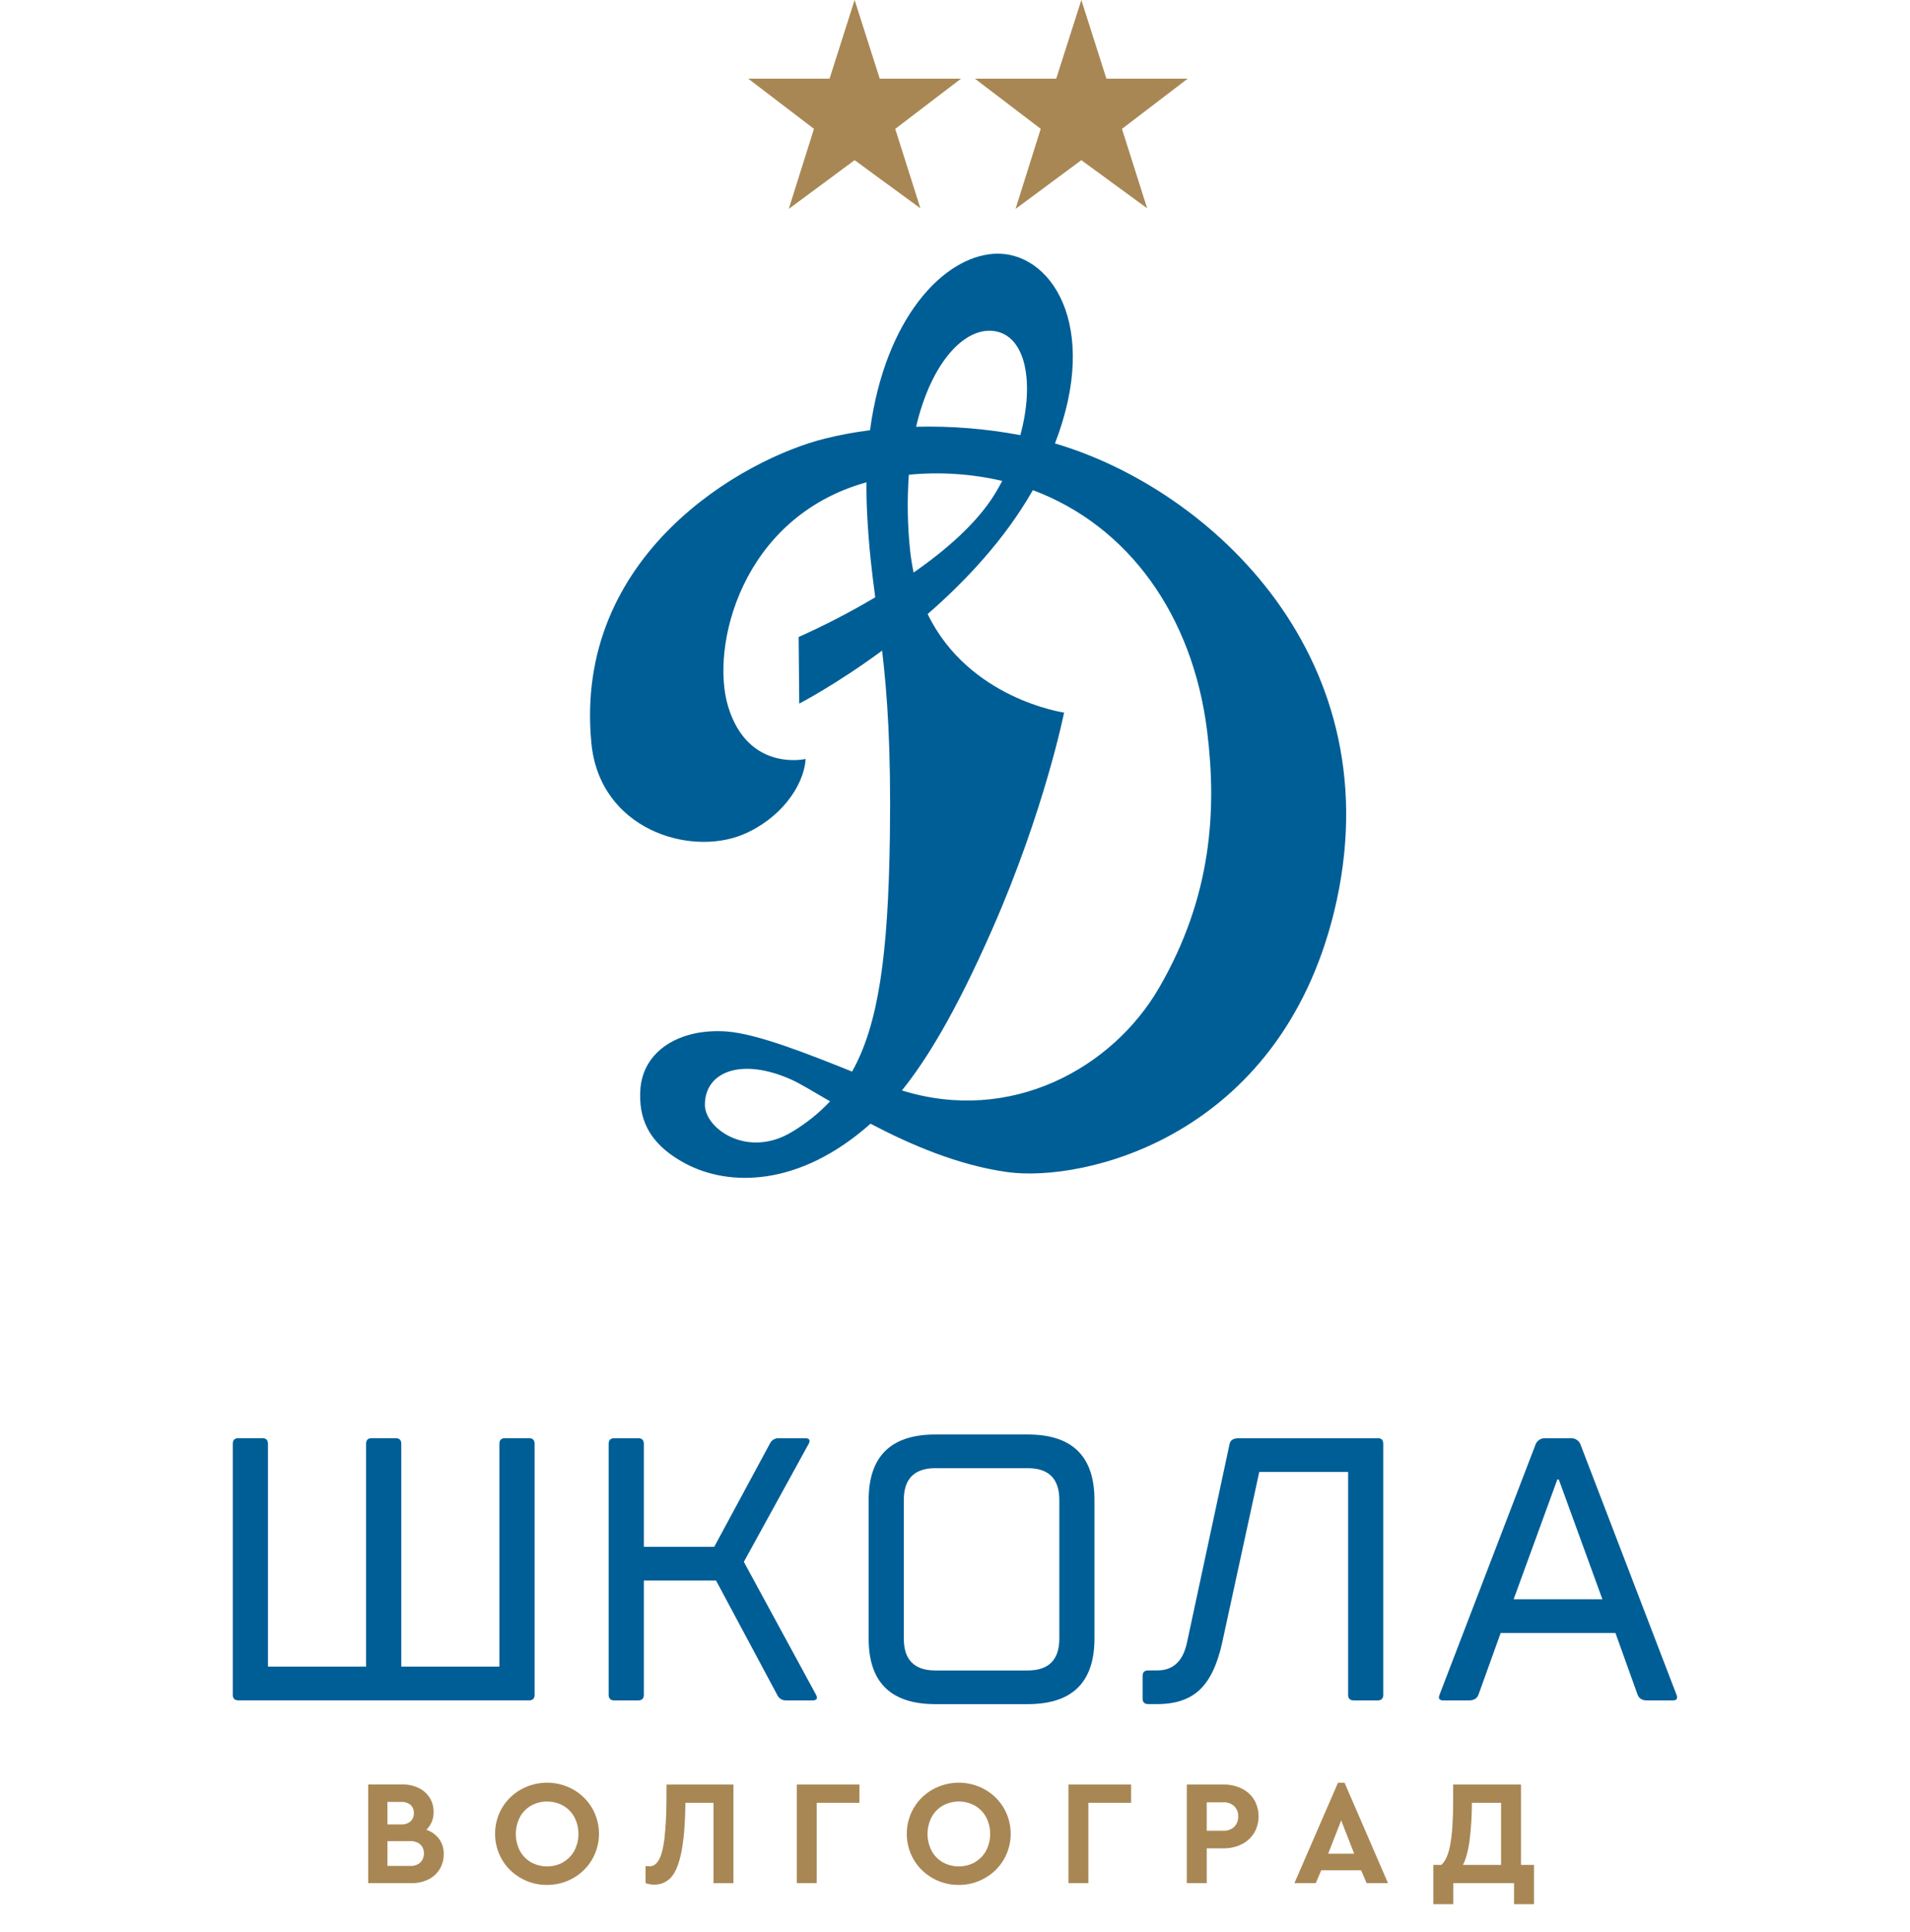 <?xml version="1.0" encoding="UTF-8"?> <svg xmlns="http://www.w3.org/2000/svg" viewBox="1419.02 1912.6 1161.96 1174.8" width="1161.96" height="1174.8"><rect color="rgb(51, 51, 51)" fill="rgb(255, 255, 255)" class="cls-1" width="1161.96" height="1174.8" id="tSvg18ff51131d0" fill-opacity="1" stroke="none" stroke-opacity="1" x="1419.02" y="1912.6" style="transform: rotate(0deg);"></rect><path fill="rgb(0, 94, 150)" stroke="none" fill-opacity="1" stroke-width="1" stroke-opacity="1" color="rgb(51, 51, 51)" class="cls-2" id="tSvg76590c6135" d="M 2060.82 2182.29 C 2088.82 2109.76 2057.74 2064.92 2023.82 2066.94 C 1992.82 2068.78 1957.45 2106.27 1948.3 2174.25 C 1939.116 2175.398 1930.007 2177.084 1921.02 2179.3 C 1870.69 2191.79 1767.66 2250.21 1778.81 2364.66 C 1783.89 2416.91 1838.41 2433.57 1870.87 2420.18 C 1893.2 2410.96 1907.99 2391.18 1909.13 2374.18 C 1909.13 2374.18 1874.2 2382.37 1862 2342.35 C 1850.94 2306.07 1869.92 2227.12 1946.15 2205.92 C 1946.09 2212.11 1946.21 2218.5 1946.55 2225.1 C 1947.55 2245.03 1949.45 2260.63 1951.48 2275.86 C 1936.425 2284.799 1920.866 2292.859 1904.88 2300 C 1905.003 2313.503 1905.127 2327.007 1905.25 2340.51 C 1905.25 2340.51 1927.49 2329.02 1955.67 2308.28 C 1958.75 2334.66 1961.15 2367.08 1960.38 2421.39 C 1959.38 2492.98 1953.51 2535.65 1937.38 2564.3 C 1911.79 2554.05 1880.38 2541.44 1861.38 2539.94 C 1833.38 2537.76 1809.67 2551.16 1808.53 2576.13 C 1807.85 2590.67 1811.58 2607.37 1836.37 2620.42 C 1862.12 2633.99 1904.72 2634.96 1948.61 2596 C 1972.39 2608.49 2001.78 2621.29 2031.96 2625.43 C 2077.76 2631.72 2196.81 2604.94 2230.6 2467.23C 2268.02 2313.83 2155.69 2210.13 2060.82 2182.29Z M 2023.52 2113.9 C 2043.2 2116.39 2048.46 2145.26 2039.75 2177.24 C 2018.849 2173.31 1997.591 2171.601 1976.33 2172.14C 1985.57 2132.84 2005.74 2111.66 2023.52 2113.9Z M 1972.72 2247.69 C 1971.081 2232.288 1970.813 2216.77 1971.92 2201.32 C 1990.942 2199.476 2010.137 2200.746 2028.75 2205.08 C 2027.34 2207.79 2025.75 2210.47 2024.19 2213.08 C 2013.32 2230.8 1994.44 2247.15 1974.82 2260.82C 1973.96 2256.66 1973.22 2252.3 1972.72 2247.69Z M 1901.17 2600.77 C 1874.17 2617.43 1847.98 2599.28 1847.85 2584.58 C 1847.73 2564.52 1869.85 2555.46 1900.49 2569.2 C 1905.49 2571.44 1913.59 2576.33 1924 2582.4C 1917.267 2589.54 1909.585 2595.721 1901.17 2600.77Z M 2124.11 2513.42 C 2095.78 2562.22 2034.11 2596.42 1967.7 2575.77 C 1982.7 2557.18 2000.35 2528.37 2022.47 2478.17 C 2054.53 2405.39 2066.36 2345.97 2066.36 2345.97 C 2066.36 2345.97 2008.45 2337.75 1983.36 2286.05 C 2006.71 2265.72 2030.55 2240.28 2047.36 2210.69 C 2104.99 2232.21 2144.69 2286.24 2153.44 2357.69C 2159.26 2405.08 2156.42 2457.74 2124.11 2513.42Z"></path><path fill="rgb(168, 135, 85)" stroke="none" fill-opacity="1" stroke-width="1" stroke-opacity="1" color="rgb(51, 51, 51)" class="cls-3" id="tSvg1107c80a77b" d="M 1938.93 1912.6 C 1944.023 1928.543 1949.117 1944.487 1954.21 1960.43 C 1970.7 1960.43 1987.19 1960.43 2003.68 1960.43 C 1990.333 1970.613 1976.987 1980.797 1963.64 1990.98 C 1968.743 2007.083 1973.847 2023.187 1978.95 2039.29 C 1965.61 2029.53 1952.27 2019.77 1938.93 2010.01 C 1925.573 2019.893 1912.217 2029.777 1898.86 2039.66 C 1903.973 2023.423 1909.087 2007.187 1914.2 1990.95 C 1900.863 1980.777 1887.527 1970.603 1874.19 1960.43 C 1890.69 1960.43 1907.19 1960.43 1923.69 1960.43C 1928.77 1944.487 1933.85 1928.543 1938.93 1912.6Z"></path><path fill="rgb(168, 135, 85)" stroke="none" fill-opacity="1" stroke-width="1" stroke-opacity="1" color="rgb(51, 51, 51)" class="cls-3" id="tSvgd9716e868b" d="M 2076.86 1912.6 C 2081.943 1928.543 2087.027 1944.487 2092.11 1960.43 C 2108.6 1960.43 2125.09 1960.43 2141.58 1960.43 C 2128.243 1970.613 2114.907 1980.797 2101.57 1990.98 C 2106.683 2007.083 2111.797 2023.187 2116.91 2039.29 C 2103.56 2029.53 2090.21 2019.77 2076.86 2010.01 C 2063.513 2019.893 2050.167 2029.777 2036.82 2039.66 C 2041.933 2023.423 2047.047 2007.187 2052.16 1990.95 C 2038.803 1980.777 2025.447 1970.603 2012.09 1960.43 C 2028.59 1960.43 2045.09 1960.43 2061.59 1960.43C 2066.68 1944.487 2071.77 1928.543 2076.86 1912.6Z"></path><path fill="rgb(0, 94, 150)" stroke="none" fill-opacity="1" stroke-width="1" stroke-opacity="1" color="rgb(51, 51, 51)" class="cls-2" id="tSvg37aa2bb3f9" d="M 1740.88 2946.7 C 1681.927 2946.7 1622.973 2946.7 1564.02 2946.7 C 1561.77 2946.7 1560.63 2945.55 1560.63 2943.27 C 1560.63 2892.407 1560.63 2841.543 1560.63 2790.68 C 1560.63 2788.4 1561.77 2787.25 1564.02 2787.25 C 1568.897 2787.25 1573.773 2787.25 1578.65 2787.25 C 1580.9 2787.25 1582.04 2788.4 1582.04 2790.68 C 1582.04 2835.847 1582.04 2881.013 1582.04 2926.18 C 1601.937 2926.18 1621.833 2926.18 1641.73 2926.18 C 1641.73 2881.013 1641.73 2835.847 1641.73 2790.68 C 1641.73 2788.4 1642.87 2787.25 1645.12 2787.25 C 1649.997 2787.25 1654.873 2787.25 1659.75 2787.25 C 1662 2787.25 1663.14 2788.4 1663.14 2790.68 C 1663.14 2835.847 1663.14 2881.013 1663.14 2926.18 C 1683.037 2926.18 1702.933 2926.18 1722.83 2926.18 C 1722.83 2881.013 1722.83 2835.847 1722.83 2790.68 C 1722.83 2788.4 1723.97 2787.25 1726.22 2787.25 C 1731.097 2787.25 1735.973 2787.25 1740.85 2787.25 C 1743.1 2787.25 1744.24 2788.4 1744.24 2790.68 C 1744.24 2841.543 1744.24 2892.407 1744.24 2943.27C 1744.27 2945.6 1743.13 2946.7 1740.88 2946.7Z"></path><path fill="rgb(0, 94, 150)" stroke="none" fill-opacity="1" stroke-width="1" stroke-opacity="1" color="rgb(51, 51, 51)" class="cls-2" id="tSvg11e5f44e6fb" d="M 1810.71 2873.83 C 1810.71 2896.987 1810.71 2920.143 1810.71 2943.3 C 1810.71 2945.58 1809.57 2946.73 1807.32 2946.73 C 1802.443 2946.73 1797.567 2946.73 1792.69 2946.73 C 1790.44 2946.73 1789.3 2945.58 1789.3 2943.3 C 1789.3 2892.437 1789.3 2841.573 1789.3 2790.71 C 1789.3 2788.43 1790.44 2787.28 1792.69 2787.28 C 1797.567 2787.28 1802.443 2787.28 1807.32 2787.28 C 1809.57 2787.28 1810.71 2788.43 1810.71 2790.71 C 1810.71 2811.583 1810.71 2832.457 1810.71 2853.33 C 1824.98 2853.33 1839.25 2853.33 1853.52 2853.33 C 1864.783 2832.457 1876.047 2811.583 1887.31 2790.71 C 1888.267 2788.482 1890.531 2787.105 1892.95 2787.28 C 1898.207 2787.28 1903.463 2787.28 1908.72 2787.28 C 1911.43 2787.28 1912.17 2788.43 1910.97 2790.71 C 1897.827 2814.627 1884.683 2838.543 1871.54 2862.46 C 1886.18 2889.407 1900.82 2916.353 1915.46 2943.3 C 1916.67 2945.58 1915.93 2946.73 1913.22 2946.73 C 1907.96 2946.73 1902.7 2946.73 1897.44 2946.73 C 1895.024 2946.904 1892.763 2945.527 1891.81 2943.3 C 1879.417 2920.143 1867.023 2896.987 1854.63 2873.83C 1839.99 2873.83 1825.35 2873.83 1810.71 2873.83Z"></path><path fill="rgb(0, 94, 150)" stroke="none" fill-opacity="1" stroke-width="1" stroke-opacity="1" color="rgb(51, 51, 51)" class="cls-2" id="tSvgf289e72908" d="M 1947.47 2909.14 C 1947.47 2881.05 1947.47 2852.96 1947.47 2824.87 C 1947.47 2798.31 1960.98 2785.023 1988 2785.01 C 2006.77 2785.01 2025.54 2785.01 2044.31 2785.01 C 2071.35 2785.01 2084.86 2798.297 2084.84 2824.87 C 2084.84 2852.96 2084.84 2881.05 2084.84 2909.14 C 2084.84 2935.7 2071.33 2948.987 2044.31 2949 C 2025.547 2949 2006.783 2949 1988.02 2949C 1960.967 2949 1947.45 2935.713 1947.47 2909.14Z M 2063.47 2909.14 C 2063.47 2881.05 2063.47 2852.96 2063.47 2824.87 C 2063.47 2811.98 2057.09 2805.5 2044.31 2805.5 C 2025.547 2805.5 2006.783 2805.5 1988.02 2805.5 C 1975.27 2805.5 1968.86 2811.95 1968.86 2824.87 C 1968.86 2852.96 1968.86 2881.05 1968.86 2909.14 C 1968.86 2922.03 1975.24 2928.51 1988.02 2928.51 C 2006.79 2928.51 2025.56 2928.51 2044.33 2928.51C 2057.02 2928.48 2063.47 2922.03 2063.47 2909.14Z"></path><path fill="rgb(0, 94, 150)" stroke="none" fill-opacity="1" stroke-width="1" stroke-opacity="1" color="rgb(51, 51, 51)" class="cls-2" id="tSvg172ebdd6bad" d="M 2117.52 2928.48 C 2119.4 2928.48 2121.28 2928.48 2123.16 2928.48 C 2132.773 2928.48 2138.773 2922.79 2141.16 2911.41 C 2149.793 2871.177 2158.427 2830.943 2167.06 2790.71 C 2167.52 2788.43 2169.4 2787.28 2172.7 2787.28 C 2200.933 2787.28 2229.167 2787.28 2257.4 2787.28 C 2259.5 2787.28 2260.54 2788.43 2260.54 2790.71 C 2260.54 2841.573 2260.54 2892.437 2260.54 2943.3 C 2260.54 2945.58 2259.4 2946.73 2257.16 2946.73 C 2252.29 2946.73 2247.42 2946.73 2242.55 2946.73 C 2240.3 2946.73 2239.16 2945.58 2239.16 2943.3 C 2239.16 2898.123 2239.16 2852.947 2239.16 2807.77 C 2221.14 2807.77 2203.12 2807.77 2185.1 2807.77 C 2177.593 2842.317 2170.087 2876.863 2162.58 2911.41 C 2159.72 2924.623 2155.213 2934.187 2149.06 2940.1 C 2142.907 2946.013 2134.273 2948.97 2123.16 2948.97 C 2121.28 2948.97 2119.4 2948.97 2117.52 2948.97 C 2115.27 2948.97 2114.13 2947.82 2114.13 2945.55 C 2114.13 2940.99 2114.13 2936.43 2114.13 2931.87C 2114.13 2929.6 2115.27 2928.48 2117.52 2928.48Z"></path><path fill="rgb(0, 94, 150)" stroke="none" fill-opacity="1" stroke-width="1" stroke-opacity="1" color="rgb(51, 51, 51)" class="cls-2" id="tSvg80a0a468b1" d="M 2401.79 2905.72 C 2378.513 2905.72 2355.237 2905.72 2331.96 2905.72 C 2327.453 2918.247 2322.947 2930.773 2318.44 2943.3 C 2317.55 2945.58 2315.67 2946.73 2312.8 2946.73 C 2307.54 2946.73 2302.28 2946.73 2297.02 2946.73 C 2294.62 2946.73 2293.88 2945.58 2294.77 2943.3 C 2314.29 2892.437 2333.81 2841.573 2353.33 2790.71 C 2354.356 2788.542 2356.573 2787.193 2358.97 2787.28 C 2364.227 2787.28 2369.483 2787.28 2374.74 2787.28 C 2377.133 2787.198 2379.346 2788.546 2380.37 2790.71 C 2399.89 2841.573 2419.41 2892.437 2438.93 2943.3 C 2439.82 2945.58 2439.08 2946.73 2436.68 2946.73 C 2431.427 2946.73 2426.173 2946.73 2420.92 2946.73 C 2418.05 2946.73 2416.17 2945.58 2415.28 2943.3C 2410.783 2930.773 2406.287 2918.247 2401.79 2905.72Z M 2339.85 2885.22 C 2357.85 2885.22 2375.85 2885.22 2393.85 2885.22 C 2385.007 2860.93 2376.163 2836.64 2367.32 2812.35 C 2367.023 2812.35 2366.727 2812.35 2366.43 2812.35C 2357.57 2836.64 2348.71 2860.93 2339.85 2885.22Z"></path><rect color="rgb(51, 51, 51)" class="cls-4" x="1499.24" y="2989.7" width="1001.51" height="97.69" id="tSvgcdc4a48bb4" fill="none" fill-opacity="1" stroke="none" stroke-opacity="1" style="transform: rotate(0deg);"></rect><path fill="rgb(169, 135, 85)" stroke="none" fill-opacity="1" stroke-width="1" stroke-opacity="1" color="rgb(51, 51, 51)" class="cls-6" id="tSvg130b707b60e" d="M 1686.18 3031.01 C 1688.094 3033.695 1689.074 3036.934 1688.97 3040.23 C 1689.017 3043.444 1688.161 3046.607 1686.5 3049.36 C 1684.839 3052.071 1682.433 3054.247 1679.57 3055.63 C 1676.423 3057.16 1672.959 3057.925 1669.46 3057.86 C 1660.647 3057.86 1651.833 3057.86 1643.02 3057.86 C 1643.02 3037.86 1643.02 3017.86 1643.02 2997.86 C 1650.02 2997.86 1657.02 2997.86 1664.02 2997.86 C 1667.378 2997.807 1670.702 2998.536 1673.73 2999.99 C 1676.467 3001.298 1678.785 3003.345 1680.42 3005.9 C 1682.034 3008.503 1682.86 3011.518 1682.8 3014.58 C 1682.925 3018.643 1681.327 3022.569 1678.4 3025.39C 1681.498 3026.442 1684.208 3028.4 1686.18 3031.01Z M 1654.73 3008.43 C 1654.73 3013.003 1654.73 3017.577 1654.73 3022.15 C 1657.513 3022.15 1660.297 3022.15 1663.08 3022.15 C 1665.151 3022.281 1667.194 3021.616 1668.79 3020.29 C 1670.145 3018.989 1670.874 3017.167 1670.79 3015.29 C 1670.898 3013.409 1670.165 3011.577 1668.79 3010.29 C 1667.182 3008.99 1665.144 3008.34 1663.08 3008.47C 1660.297 3008.457 1657.513 3008.443 1654.73 3008.43Z M 1674.73 3045.32 C 1677.692 3042.251 1677.692 3037.389 1674.73 3034.32 C 1672.99 3032.894 1670.775 3032.179 1668.53 3032.32 C 1663.93 3032.32 1659.33 3032.32 1654.73 3032.32 C 1654.73 3037.347 1654.73 3042.373 1654.73 3047.4 C 1659.343 3047.4 1663.957 3047.4 1668.57 3047.4C 1670.824 3047.509 1673.037 3046.766 1674.73 3045.32Z"></path><path fill="rgb(169, 135, 85)" stroke="none" fill-opacity="1" stroke-width="1" stroke-opacity="1" color="rgb(51, 51, 51)" class="cls-6" id="tSvg181902b530f" d="M 1751.79 3058.95 C 1746.248 3059.008 1740.79 3057.596 1735.97 3054.86 C 1715.185 3043.135 1714.888 3013.306 1735.435 3001.169 C 1735.612 3001.064 1735.791 3000.961 1735.97 3000.86 C 1745.826 2995.407 1757.794 2995.407 1767.65 3000.86 C 1772.406 3003.52 1776.374 3007.391 1779.15 3012.08 C 1784.843 3021.819 1784.843 3033.871 1779.15 3043.61 C 1776.377 3048.302 1772.408 3052.173 1767.65 3054.83C 1762.816 3057.571 1757.347 3058.992 1751.79 3058.95Z M 1761.63 3045.09 C 1764.518 3043.443 1766.885 3041.018 1768.46 3038.09 C 1771.754 3031.703 1771.754 3024.117 1768.46 3017.73 C 1766.868 3014.815 1764.505 3012.394 1761.63 3010.73 C 1755.546 3007.37 1748.164 3007.37 1742.08 3010.73 C 1739.208 3012.384 1736.856 3014.809 1735.29 3017.73 C 1731.997 3024.149 1731.997 3031.761 1735.29 3038.18 C 1736.856 3041.101 1739.208 3043.526 1742.08 3045.18 C 1748.17 3048.513 1755.54 3048.513 1761.63 3045.18C 1761.63 3045.15 1761.63 3045.12 1761.63 3045.09Z"></path><path fill="rgb(169, 135, 85)" stroke="none" fill-opacity="1" stroke-width="1" stroke-opacity="1" color="rgb(51, 51, 51)" class="cls-6" id="tSvgac1141dd9f" d="M 1865.2 2997.89 C 1865.2 3017.89 1865.2 3037.89 1865.2 3057.89 C 1861.157 3057.89 1857.113 3057.89 1853.07 3057.89 C 1853.07 3041.597 1853.07 3025.303 1853.07 3009.01 C 1847.387 3009.01 1841.703 3009.01 1836.02 3009.01 C 1835.84 3021.79 1835.013 3031.79 1833.54 3039.01 C 1832.067 3046.23 1829.987 3051.333 1827.3 3054.32 C 1824.65 3057.269 1820.833 3058.898 1816.87 3058.77 C 1815.124 3058.764 1813.391 3058.456 1811.75 3057.86 C 1811.75 3054.377 1811.75 3050.893 1811.75 3047.41 C 1812.549 3047.57 1813.366 3047.63 1814.18 3047.59 C 1816.567 3047.59 1818.497 3046.227 1819.97 3043.5 C 1821.443 3040.773 1822.523 3036.61 1823.21 3031.01 C 1823.997 3023.703 1824.401 3016.359 1824.42 3009.01 C 1824.45 3005.313 1824.48 3001.617 1824.51 2997.92C 1838.073 2997.91 1851.637 2997.9 1865.2 2997.89Z"></path><path fill="rgb(169, 135, 85)" stroke="none" fill-opacity="1" stroke-width="1" stroke-opacity="1" color="rgb(51, 51, 51)" class="cls-6" id="tSvg1843278cf0e" d="M 1903.76 2997.89 C 1916.46 2997.89 1929.16 2997.89 1941.86 2997.89 C 1941.86 3001.587 1941.86 3005.283 1941.86 3008.98 C 1933.193 3008.98 1924.527 3008.98 1915.86 3008.98 C 1915.86 3025.273 1915.86 3041.567 1915.86 3057.86 C 1911.827 3057.86 1907.793 3057.86 1903.76 3057.86C 1903.76 3037.87 1903.76 3017.88 1903.76 2997.89Z"></path><path fill="rgb(169, 135, 85)" stroke="none" fill-opacity="1" stroke-width="1" stroke-opacity="1" color="rgb(51, 51, 51)" class="cls-6" id="tSvg135db62a50c" d="M 2002.26 3058.95 C 1996.718 3059.007 1991.26 3057.596 1986.44 3054.86 C 1965.655 3043.135 1965.358 3013.306 1985.905 3001.169 C 1986.082 3001.064 1986.261 3000.961 1986.44 3000.86 C 1996.296 2995.407 2008.264 2995.407 2018.12 3000.86 C 2022.876 3003.52 2026.844 3007.391 2029.62 3012.08 C 2035.313 3021.819 2035.313 3033.871 2029.62 3043.61 C 2026.847 3048.302 2022.878 3052.173 2018.12 3054.83C 2013.287 3057.573 2007.817 3058.994 2002.26 3058.95Z M 2012.1 3045.09 C 2014.988 3043.443 2017.355 3041.018 2018.93 3038.09 C 2022.224 3031.703 2022.224 3024.117 2018.93 3017.73 C 2017.338 3014.815 2014.975 3012.394 2012.1 3010.73 C 2006.016 3007.37 1998.634 3007.37 1992.55 3010.73 C 1989.681 3012.385 1987.333 3014.81 1985.77 3017.73 C 1982.464 3024.146 1982.464 3031.764 1985.77 3038.18 C 1987.333 3041.1 1989.681 3043.525 1992.55 3045.18 C 1998.64 3048.513 2006.01 3048.513 2012.1 3045.18C 2012.1 3045.15 2012.1 3045.12 2012.1 3045.09Z"></path><path fill="rgb(169, 135, 85)" stroke="none" fill-opacity="1" stroke-width="1" stroke-opacity="1" color="rgb(51, 51, 51)" class="cls-6" id="tSvg11c7a972cde" d="M 2069.02 2997.89 C 2081.723 2997.89 2094.427 2997.89 2107.13 2997.89 C 2107.13 3001.587 2107.13 3005.283 2107.13 3008.98 C 2098.463 3008.98 2089.797 3008.98 2081.13 3008.98 C 2081.13 3025.273 2081.13 3041.567 2081.13 3057.86 C 2077.093 3057.86 2073.057 3057.86 2069.02 3057.86C 2069.02 3037.87 2069.02 3017.88 2069.02 2997.89Z"></path><path fill="rgb(169, 135, 85)" stroke="none" fill-opacity="1" stroke-width="1" stroke-opacity="1" color="rgb(51, 51, 51)" class="cls-6" id="tSvg17d2b9ddc50" d="M 2141.02 2997.89 C 2148.45 2997.89 2155.88 2997.89 2163.31 2997.89 C 2167.131 2997.819 2170.916 2998.644 2174.36 3000.3 C 2177.489 3001.802 2180.125 3004.164 2181.96 3007.11 C 2185.612 3013.369 2185.612 3021.111 2181.96 3027.37 C 2180.117 3030.324 2177.484 3032.703 2174.36 3034.24 C 2170.922 3035.918 2167.135 3036.758 2163.31 3036.69 C 2159.923 3036.69 2156.537 3036.69 2153.15 3036.69 C 2153.15 3043.747 2153.15 3050.803 2153.15 3057.86 C 2149.107 3057.86 2145.063 3057.86 2141.02 3057.86C 2141.02 3037.87 2141.02 3017.88 2141.02 2997.89Z M 2163.31 3025.97 C 2165.748 3026.108 2168.135 3025.237 2169.91 3023.56 C 2171.533 3021.867 2172.393 3019.583 2172.29 3017.24 C 2172.385 3014.932 2171.507 3012.69 2169.87 3011.06 C 2168.089 3009.424 2165.725 3008.573 2163.31 3008.7 C 2159.923 3008.7 2156.537 3008.7 2153.15 3008.7 C 2153.15 3014.457 2153.15 3020.213 2153.15 3025.97C 2156.537 3025.97 2159.923 3025.97 2163.31 3025.97Z"></path><path fill="rgb(169, 135, 85)" stroke="none" fill-opacity="1" stroke-width="1" stroke-opacity="1" color="rgb(51, 51, 51)" class="cls-6" id="tSvgc23e8470e7" d="M 2247.07 3050.05 C 2238.98 3050.05 2230.89 3050.05 2222.8 3050.05 C 2221.693 3052.653 2220.587 3055.257 2219.48 3057.86 C 2215.147 3057.86 2210.813 3057.86 2206.48 3057.86 C 2215.317 3037.507 2224.153 3017.153 2232.99 2996.8 C 2234.323 2996.8 2235.657 2996.8 2236.99 2996.8 C 2245.8 3017.153 2254.61 3037.507 2263.42 3057.86 C 2259.087 3057.86 2254.753 3057.86 2250.42 3057.86C 2249.303 3055.257 2248.187 3052.653 2247.07 3050.05Z M 2234.94 3019.7 C 2232.3 3026.453 2229.66 3033.207 2227.02 3039.96 C 2232.293 3039.96 2237.567 3039.96 2242.84 3039.96C 2240.207 3033.207 2237.573 3026.453 2234.94 3019.7Z"></path><path fill="rgb(169, 135, 85)" stroke="none" fill-opacity="1" stroke-width="1" stroke-opacity="1" color="rgb(51, 51, 51)" class="cls-6" id="tSvge49b4a1daa" d="M 2352.22 3046.77 C 2352.22 3054.737 2352.22 3062.703 2352.22 3070.67 C 2348.177 3070.67 2344.133 3070.67 2340.09 3070.67 C 2340.09 3066.4 2340.09 3062.13 2340.09 3057.86 C 2327.777 3057.86 2315.463 3057.86 2303.15 3057.86 C 2303.15 3062.13 2303.15 3066.4 2303.15 3070.67 C 2299.107 3070.67 2295.063 3070.67 2291.02 3070.67 C 2291.02 3062.703 2291.02 3054.737 2291.02 3046.77 C 2292.607 3046.77 2294.193 3046.77 2295.78 3046.77 C 2298.36 3044.65 2300.217 3040.427 2301.35 3034.1 C 2302.483 3027.773 2303.053 3019.003 2303.06 3007.79 C 2303.06 3004.49 2303.06 3001.19 2303.06 2997.89 C 2316.81 2997.89 2330.56 2997.89 2344.31 2997.89 C 2344.31 3014.183 2344.31 3030.477 2344.31 3046.77C 2346.947 3046.77 2349.583 3046.77 2352.22 3046.77Z M 2313.02 3032.19 C 2312.147 3038.403 2310.813 3043.263 2309.02 3046.77 C 2316.75 3046.77 2324.48 3046.77 2332.21 3046.77 C 2332.21 3034.173 2332.21 3021.577 2332.21 3008.98 C 2326.297 3008.98 2320.383 3008.98 2314.47 3008.98C 2314.462 3016.739 2313.978 3024.49 2313.02 3032.19Z"></path><defs></defs></svg> 